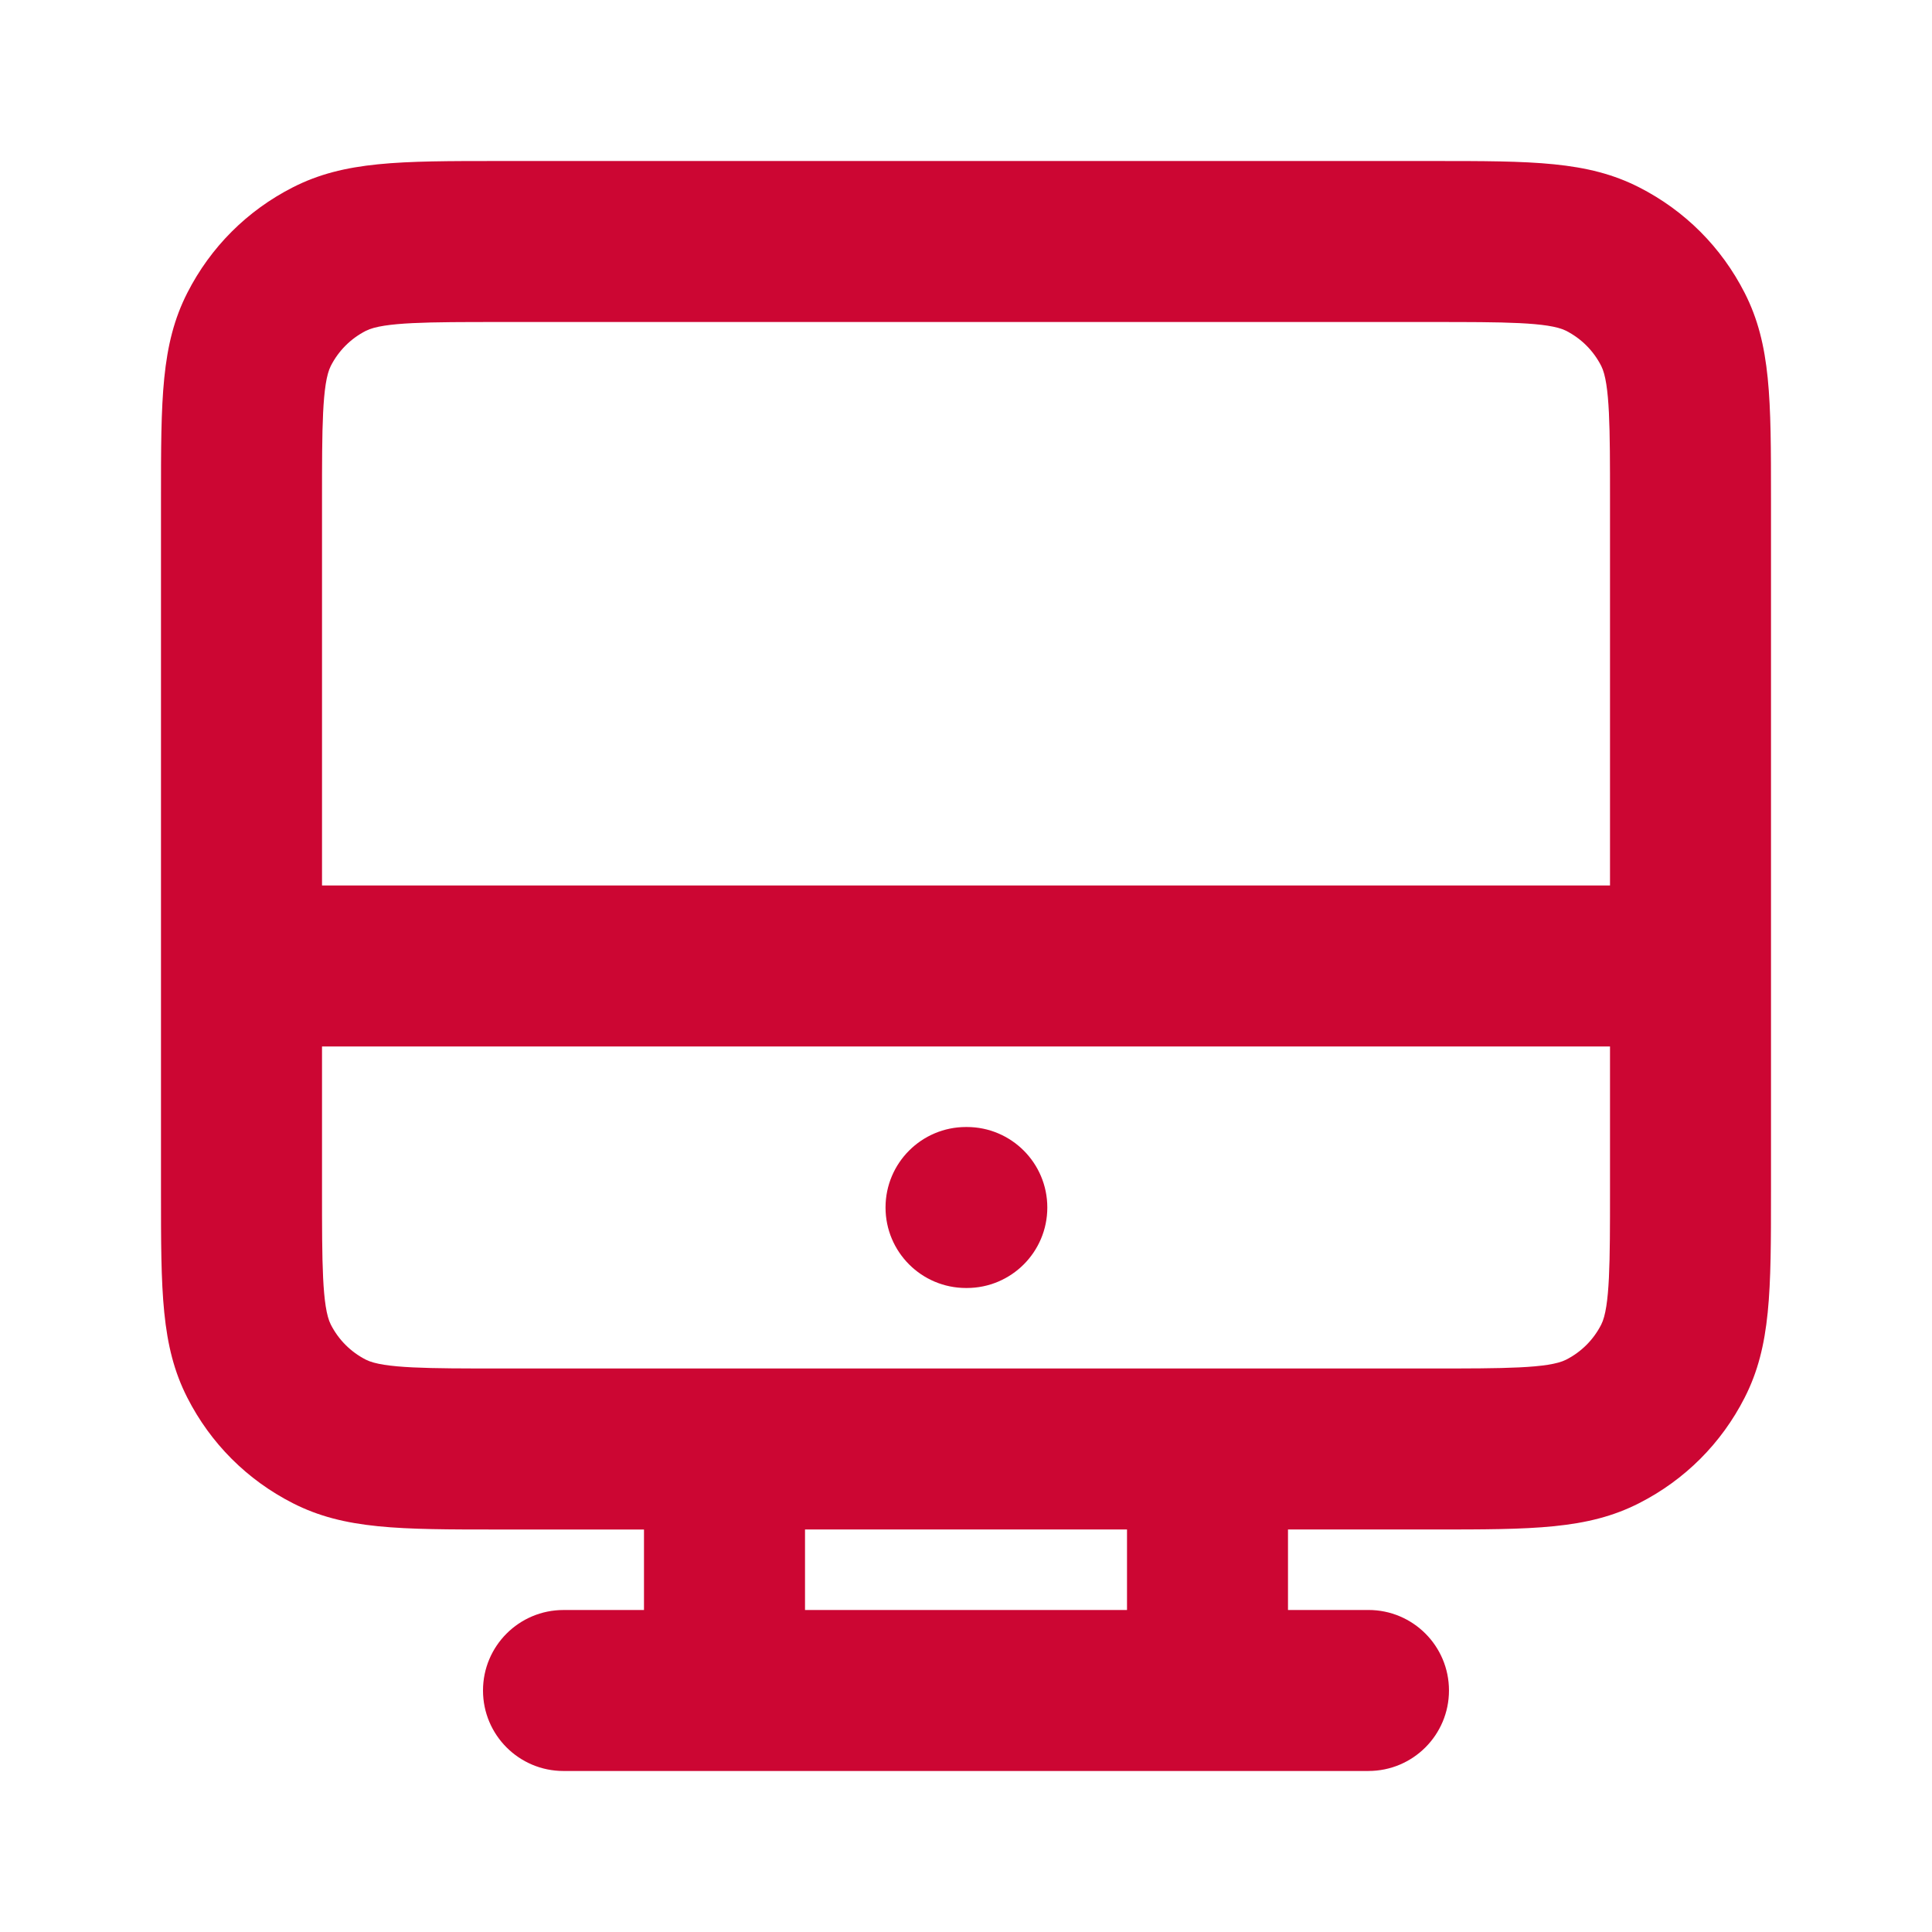<?xml version="1.0" encoding="UTF-8"?>
<svg id="Layer_1" data-name="Layer 1" xmlns="http://www.w3.org/2000/svg" viewBox="0 0 800 800">
  <defs>
    <style>
      .cls-1 {
        fill: #cc0633;
      }
    </style>
  </defs>
  <path class="cls-1" d="M566.67,733.33H233.33c-18.41,0-33.33-14.92-33.33-33.33s14.92-33.33,33.33-33.33h33.33v-33.33h-60c-41.27,0-64.01,0-85.4-10.9-18.94-9.64-34.05-24.76-43.7-43.7-10.9-21.39-10.9-44.13-10.9-85.4V206.67c0-41.27,0-64.01,10.9-85.4,9.65-18.94,24.76-34.05,43.7-43.7,21.39-10.9,44.13-10.9,85.4-10.9h386.67c41.27,0,64.01,0,85.4,10.9,18.94,9.65,34.05,24.77,43.7,43.71,10.9,21.39,10.9,44.12,10.9,85.4V493.33c0,41.27,0,64.01-10.9,85.4-9.65,18.94-24.76,34.05-43.7,43.7-21.39,10.9-44.12,10.9-85.4,10.9h-60v33.33h33.33c18.41,0,33.33,14.92,33.33,33.33s-14.92,33.33-33.33,33.33Zm-233.33-66.67h133.33v-33.33h-133.33v33.33Zm-200-233.33v60c0,28.91,0,48,3.63,55.13,3.22,6.31,8.25,11.35,14.56,14.57,7.13,3.63,26.23,3.63,55.14,3.63h386.67c28.91,0,48,0,55.13-3.63,6.32-3.22,11.35-8.25,14.57-14.56,3.63-7.13,3.63-26.23,3.63-55.14v-60H133.33Zm0-66.67H666.67V206.67c0-28.91,0-48-3.63-55.13-3.22-6.31-8.25-11.35-14.57-14.57-7.13-3.63-26.23-3.63-55.13-3.63H206.67c-28.91,0-48,0-55.13,3.63-6.31,3.22-11.35,8.25-14.57,14.57-3.63,7.13-3.63,26.23-3.63,55.13v160Zm267,166.67h-.33c-18.41,0-33.33-14.92-33.33-33.33s14.92-33.33,33.33-33.33h.33c18.41,0,33.33,14.92,33.33,33.33s-14.92,33.33-33.33,33.33Z"/>
</svg>